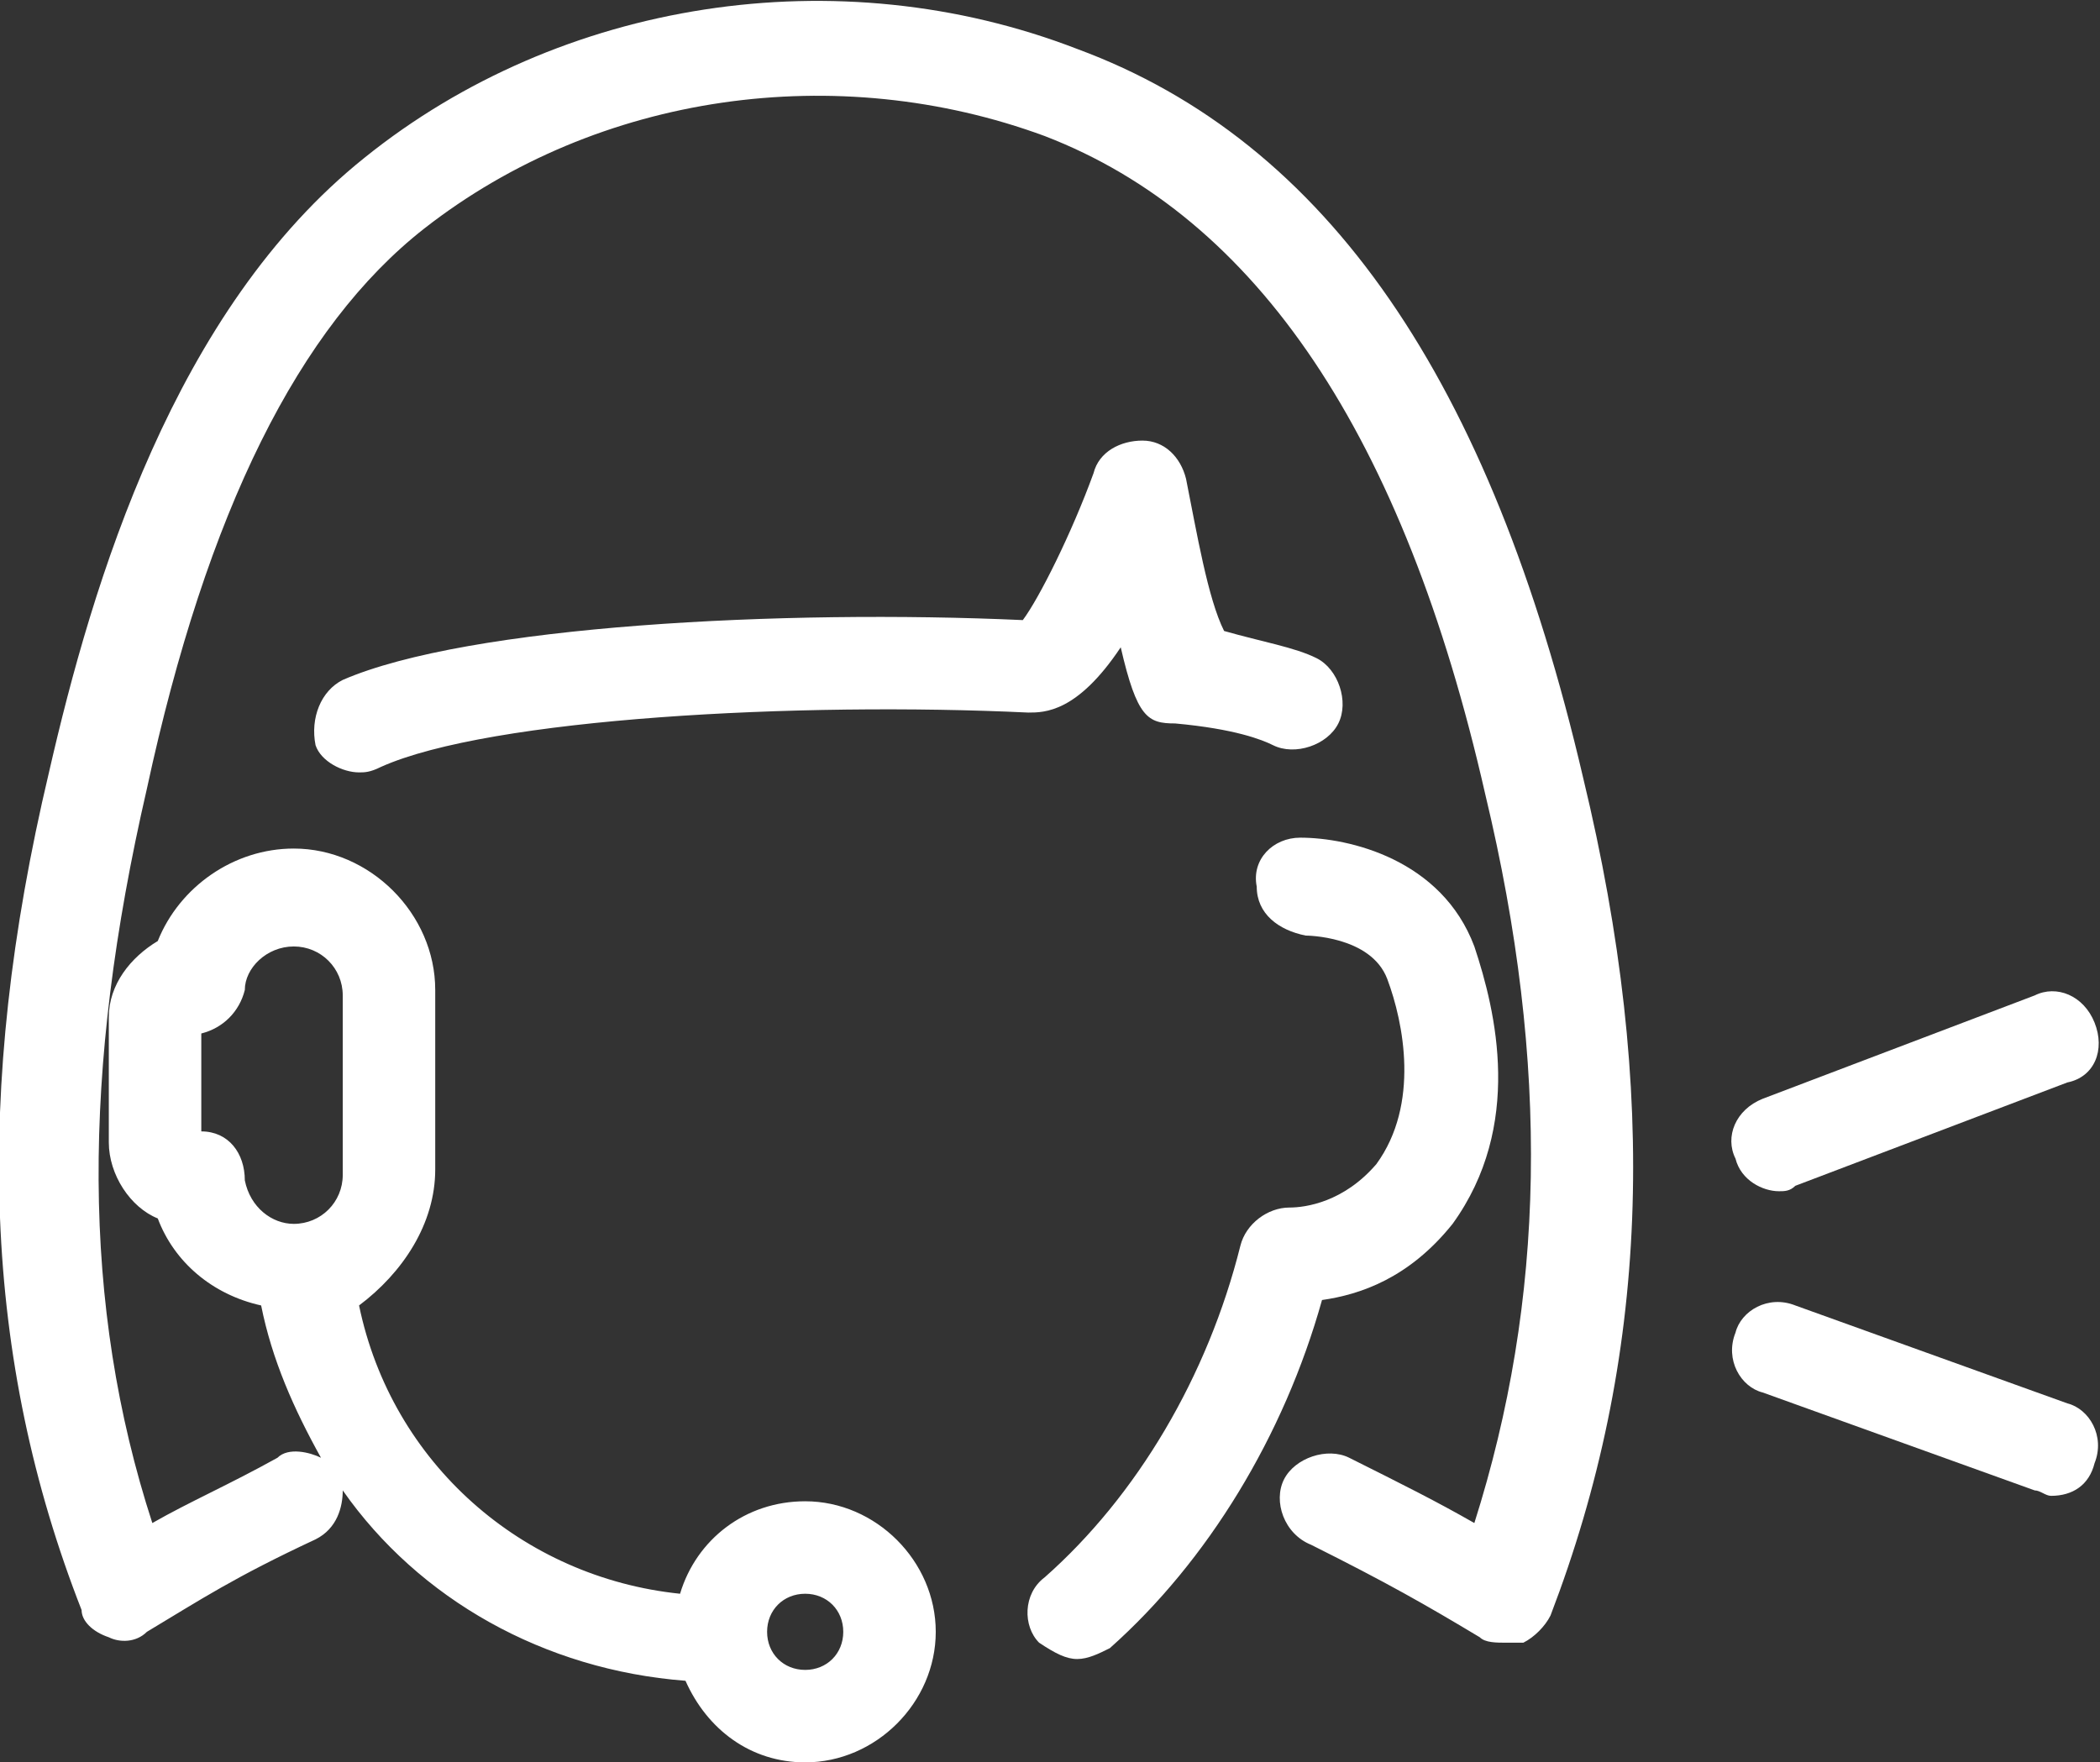 <?xml version="1.0" encoding="utf-8"?>
<!-- Generator: Adobe Illustrator 24.3.0, SVG Export Plug-In . SVG Version: 6.00 Build 0)  -->
<svg version="1.1" id="レイヤー_1" xmlns="http://www.w3.org/2000/svg" xmlns:xlink="http://www.w3.org/1999/xlink" x="0px"
	 y="0px" viewBox="0 0 38.6 32.4" style="enable-background:new 0 0 38.6 32.4;" xml:space="preserve">
<rect x="0" y="0" width="38.6" height="32.4" fill="#333333" stroke="none"/>
<style type="text/css">
	.st0{fill:#FFFFFF;}
</style>
<g>
	<path class="st0" d="M19.8,30.5c0.2,0,0.4-0.1,0.6-0.2c1.8-1.6,3.2-3.9,3.9-6.4c0.7-0.1,1.6-0.4,2.4-1.4c1.3-1.8,0.8-3.9,0.4-5.1
		c-0.6-1.6-2.3-2-3.2-2c-0.5,0-0.9,0.4-0.8,0.9c0,0.5,0.4,0.8,0.9,0.9c0,0,1.2,0,1.5,0.8c0.3,0.8,0.6,2.3-0.2,3.4
		c-0.6,0.7-1.3,0.8-1.6,0.8c-0.4,0-0.8,0.3-0.9,0.7c-0.6,2.4-1.9,4.6-3.6,6.1c-0.4,0.3-0.4,0.9-0.1,1.2
		C19.4,30.4,19.6,30.5,19.8,30.5z"/>
	<path class="st0" d="M20.6,11.9c0.3,1.3,0.5,1.4,1,1.4c1.1,0.1,1.6,0.3,1.8,0.4c0.4,0.2,1,0,1.2-0.4c0.2-0.4,0-1-0.4-1.2
		c-0.4-0.2-1-0.3-1.7-0.5C22.2,11,22,9.8,21.8,8.8c-0.1-0.4-0.4-0.7-0.8-0.7c-0.4,0-0.8,0.2-0.9,0.6c-0.4,1.1-1,2.3-1.3,2.7
		c-4.4-0.2-10.2,0.1-12.5,1.1c-0.4,0.2-0.6,0.7-0.5,1.2c0.1,0.3,0.5,0.5,0.8,0.5c0.1,0,0.2,0,0.4-0.1c2-0.9,7.7-1.2,11.9-1
		C19.2,13.1,19.8,13.1,20.6,11.9z"/>
	<path class="st0" d="M24.1,28.4c1.4,0.7,2.1,1.1,3.1,1.7c0.1,0.1,0.3,0.1,0.5,0.1c0.1,0,0.2,0,0.3,0c0.2-0.1,0.4-0.3,0.5-0.5
		c1.8-4.7,2-9.6,0.6-15.4C27.4,7,24.4,2.6,19.8,0.9c-4.4-1.7-9.5-0.9-13.1,2c-3.5,2.8-5,7.8-5.8,11.3C-0.5,20.1-0.3,25,1.5,29.6
		C1.5,29.8,1.7,30,2,30.1c0.2,0.1,0.5,0.1,0.7-0.1c1-0.6,1.6-1,3.1-1.7c0.4-0.2,0.5-0.6,0.5-0.9c1.4,2,3.7,3.3,6.3,3.5
		c0.4,0.9,1.2,1.5,2.2,1.5c1.3,0,2.4-1.1,2.4-2.4c0-1.3-1.1-2.4-2.4-2.4c-1.1,0-2,0.7-2.3,1.7c-2.9-0.3-5.3-2.4-5.9-5.3
		C7.4,23.4,8,22.5,8,21.5v-3.3c0-1.4-1.2-2.6-2.6-2.6c-1.1,0-2.1,0.7-2.5,1.7C2.4,17.6,2,18.1,2,18.7V21c0,0.6,0.4,1.2,0.9,1.4
		c0.3,0.8,1,1.4,1.9,1.6c0.2,1,0.6,1.9,1.1,2.8c-0.2-0.1-0.6-0.2-0.8,0c-0.9,0.5-1.6,0.8-2.3,1.2c-1.3-4-1.3-8.3-0.1-13.5
		C3.8,9.4,5.5,6,7.8,4.2c3.2-2.5,7.6-3.1,11.4-1.7C23.1,4,25.8,8,27.3,14.6c1.2,5,1.1,9.3-0.2,13.4c-0.7-0.4-1.3-0.7-2.3-1.2
		c-0.4-0.2-1,0-1.2,0.4C23.4,27.6,23.6,28.2,24.1,28.4z M14.8,29.3c0.4,0,0.7,0.3,0.7,0.7c0,0.4-0.3,0.7-0.7,0.7
		c-0.4,0-0.7-0.3-0.7-0.7C14.1,29.6,14.4,29.3,14.8,29.3z M3.7,20.8V19c0.4-0.1,0.7-0.4,0.8-0.8c0-0.4,0.4-0.8,0.9-0.8
		c0.5,0,0.9,0.4,0.9,0.9v3.3c0,0.5-0.4,0.9-0.9,0.9c-0.4,0-0.8-0.3-0.9-0.8C4.5,21.2,4.2,20.8,3.7,20.8z"/>
	<path class="st0" d="M38.5,18.8c-0.2-0.5-0.7-0.7-1.1-0.5l-5,1.9c-0.5,0.2-0.7,0.7-0.5,1.1c0.1,0.4,0.5,0.6,0.8,0.6
		c0.1,0,0.2,0,0.3-0.1l5-1.9C38.5,19.8,38.7,19.3,38.5,18.8z"/>
	<path class="st0" d="M38,25.8L33,24c-0.5-0.2-1,0.1-1.1,0.5c-0.2,0.5,0.1,1,0.5,1.1l5,1.8c0.1,0,0.2,0.1,0.3,0.1
		c0.4,0,0.7-0.2,0.8-0.6C38.7,26.4,38.4,25.9,38,25.8z"/>
</g>
<g>
</g>
<g>
</g>
<g>
</g>
<g>
</g>
<g>
</g>
<g>
</g>
</svg>
